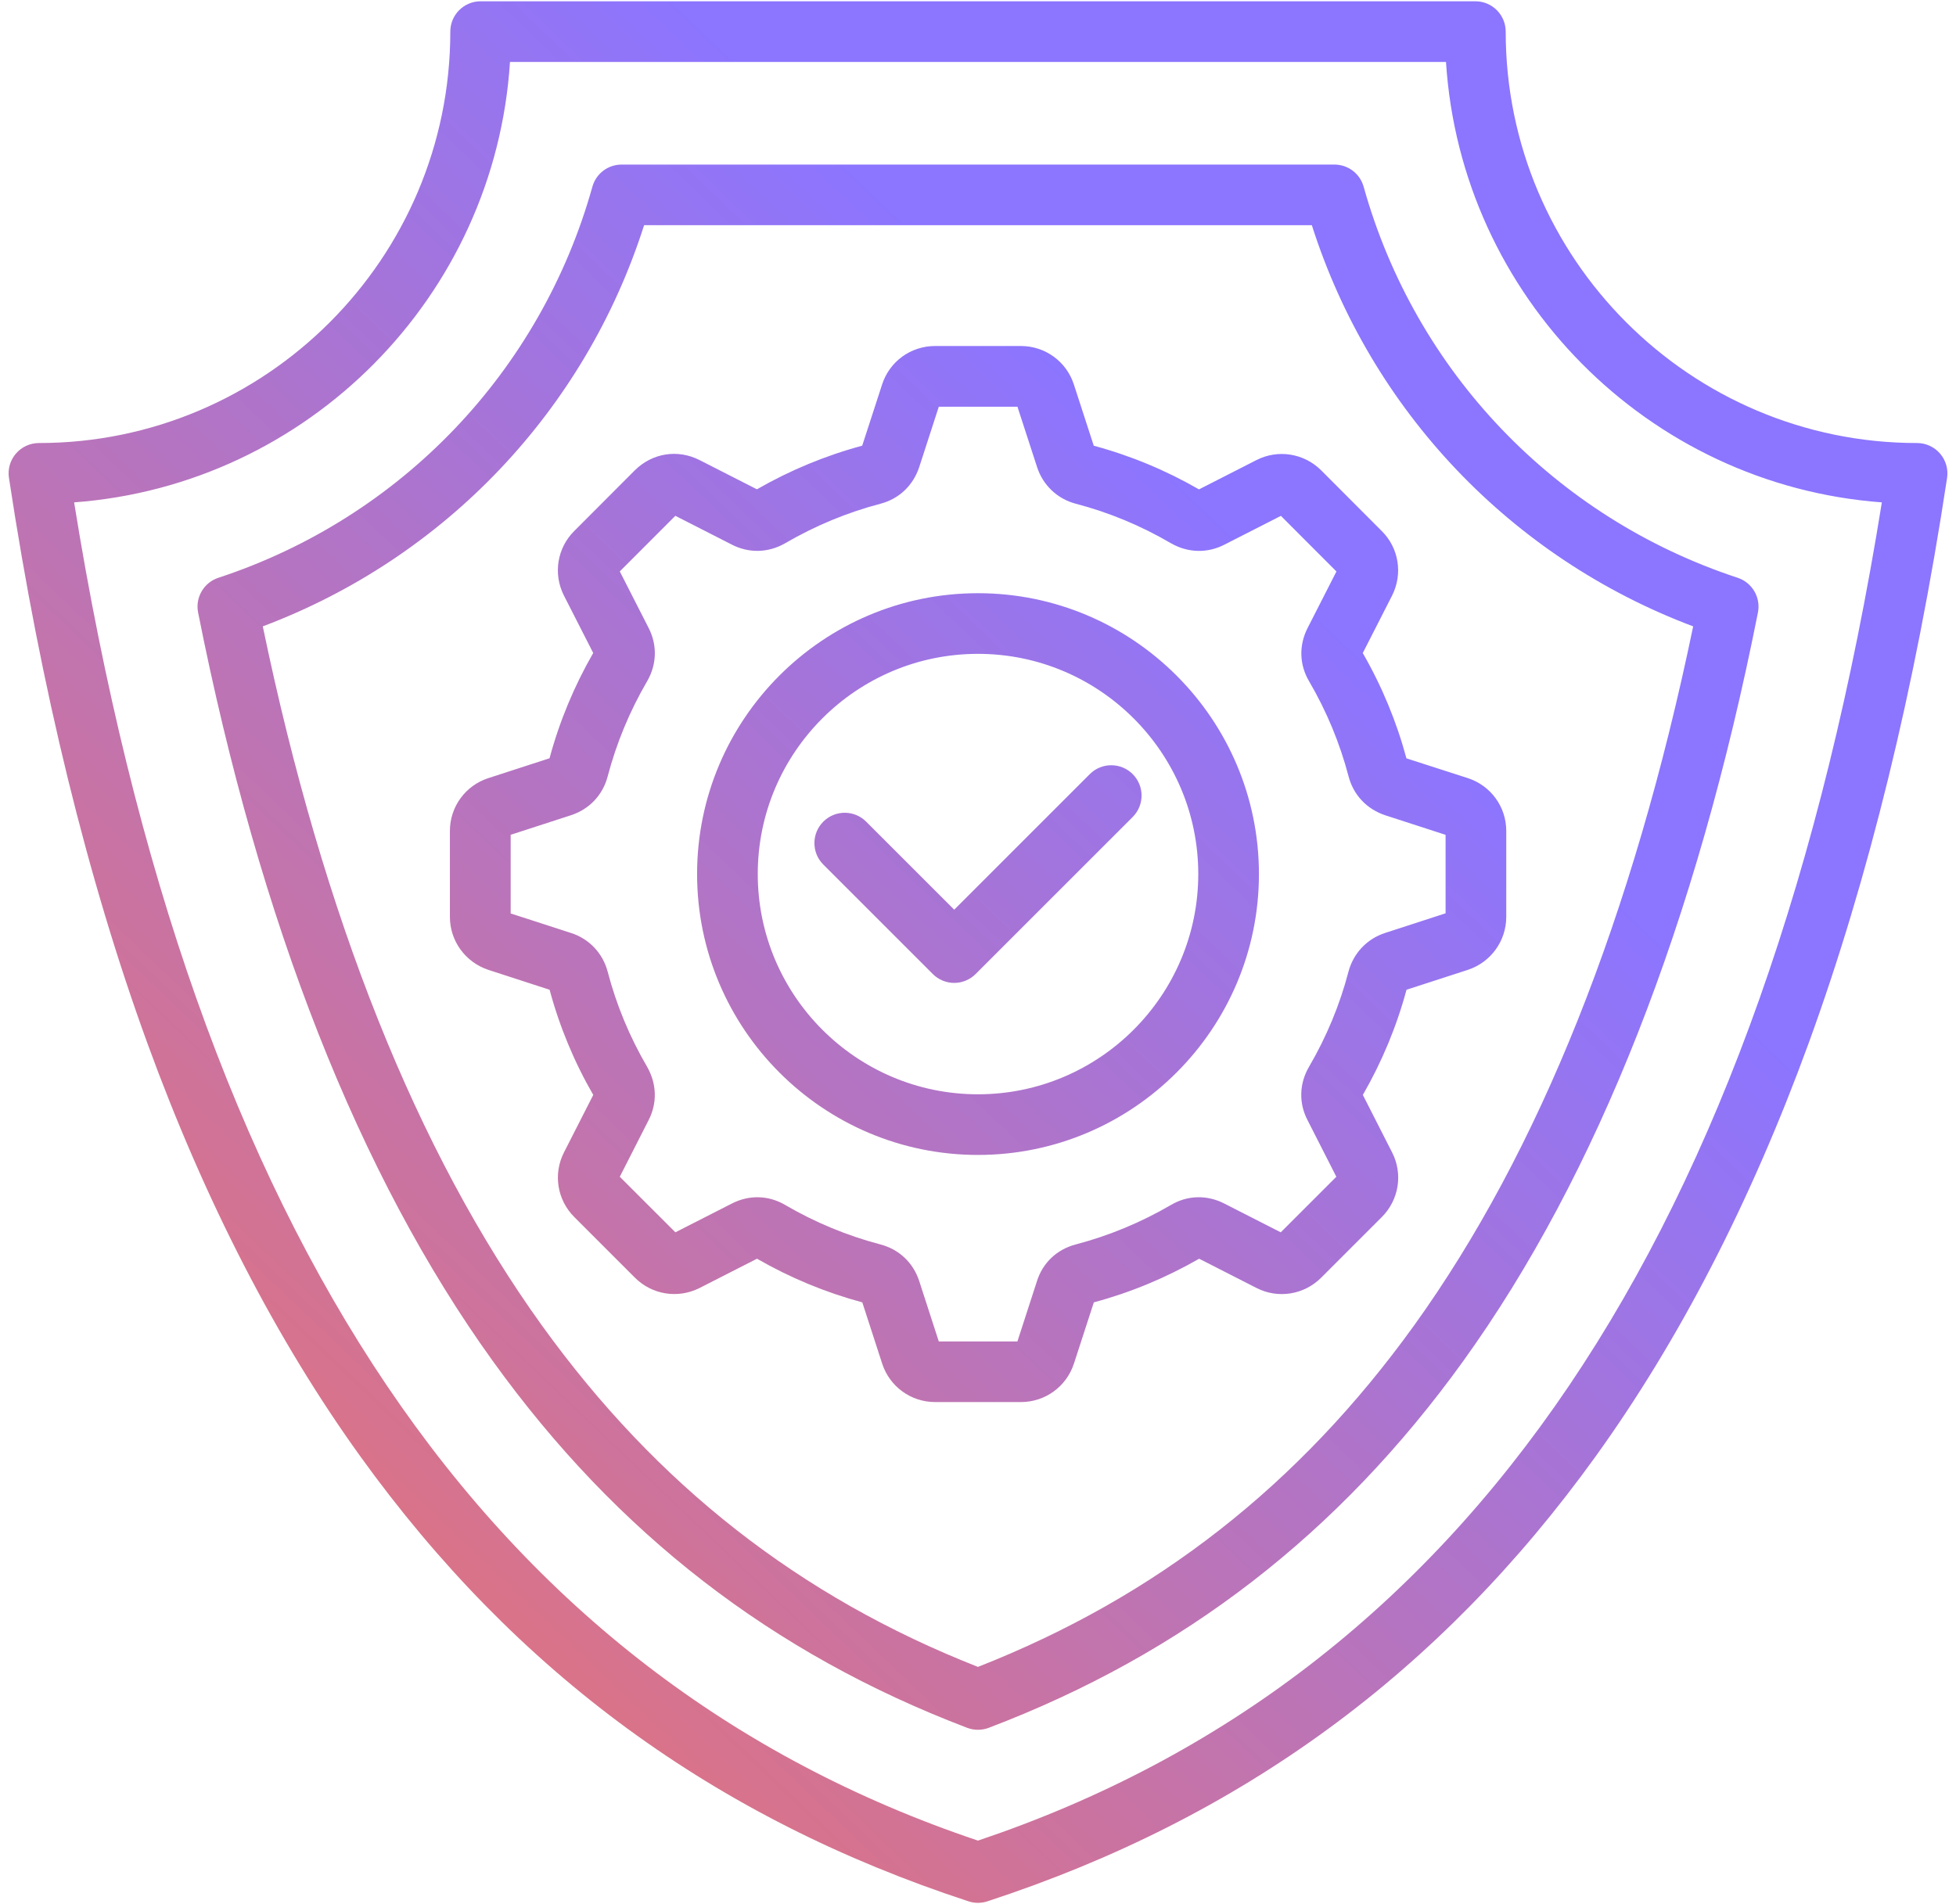 <svg width="114" height="111" viewBox="0 0 114 111" fill="none" xmlns="http://www.w3.org/2000/svg">
<path d="M113.072 26.442C112.736 26.052 112.246 25.826 111.732 25.826C98.512 25.826 87.755 15.067 87.755 1.843C87.755 0.867 86.965 0.075 85.987 0.075H28.013C27.037 0.075 26.245 0.865 26.245 1.843C26.245 15.067 15.49 25.826 2.268 25.826C1.753 25.826 1.263 26.052 0.928 26.442C0.592 26.833 0.442 27.349 0.522 27.859C2.389 40.163 5.106 51.256 8.597 60.832C11.945 70.016 16.117 78.111 20.997 84.891C30.081 97.513 41.676 105.999 56.448 110.835C56.627 110.894 56.812 110.923 56.998 110.923C57.183 110.923 57.368 110.894 57.547 110.835C72.321 105.999 83.919 97.513 93.003 84.891C97.883 78.111 102.056 70.016 105.404 60.832C108.896 51.256 111.613 40.163 113.48 27.859C113.557 27.352 113.407 26.833 113.072 26.442ZM56.998 107.295C28.47 97.701 11.224 72.17 4.32 29.285C17.951 28.274 28.851 17.283 29.723 3.61H84.276C85.148 17.283 96.047 28.274 109.679 29.285C102.776 72.17 85.528 97.703 56.998 107.295ZM79.476 10.885C79.262 10.121 78.567 9.594 77.775 9.594H36.227C35.435 9.594 34.737 10.121 34.526 10.885C31.513 21.66 23.365 30.181 12.727 33.681C11.879 33.959 11.372 34.829 11.546 35.705C15.141 53.821 20.919 68.499 28.719 79.336C35.965 89.4 45.009 96.394 56.369 100.72C56.572 100.797 56.783 100.835 56.998 100.835C57.209 100.835 57.423 100.797 57.627 100.72C68.991 96.396 78.037 89.4 85.285 79.336C93.082 68.499 98.861 53.821 102.456 35.705C102.63 34.829 102.123 33.962 101.275 33.681C90.637 30.181 82.489 21.66 79.476 10.885ZM82.414 77.268C75.718 86.566 67.399 93.081 56.998 97.169C46.598 93.079 38.282 86.564 31.586 77.268C24.298 67.142 18.829 53.439 15.316 36.513C25.925 32.52 34.097 23.926 37.54 13.127H76.457C79.902 23.928 88.073 32.523 98.682 36.513C95.17 53.439 89.701 67.142 82.414 77.268ZM81.97 44.207C81.394 42.066 80.54 40.004 79.425 38.069L81.134 34.716C81.772 33.452 81.526 31.938 80.531 30.956L76.987 27.404C75.985 26.418 74.475 26.182 73.228 26.82L69.88 28.528C67.944 27.413 65.883 26.557 63.747 25.983L62.588 22.414C62.155 21.073 60.913 20.17 59.498 20.17H54.499C53.084 20.17 51.844 21.07 51.412 22.41L50.251 25.981C48.117 26.555 46.053 27.411 44.115 28.523L40.765 26.815C39.496 26.175 38.024 26.405 37.002 27.413L33.477 30.945C32.473 31.936 32.226 33.45 32.868 34.719L34.574 38.065C33.462 39.996 32.605 42.059 32.029 44.202L28.463 45.359C27.121 45.794 26.221 47.032 26.221 48.442V53.447C26.221 54.849 27.117 56.087 28.463 56.537L32.032 57.696C32.608 59.839 33.466 61.905 34.576 63.827L32.87 67.177C32.23 68.431 32.471 69.945 33.471 70.945L37.006 74.481C38.002 75.476 39.511 75.719 40.774 75.081L44.12 73.375C46.062 74.492 48.125 75.346 50.257 75.919L51.416 79.493C51.853 80.832 53.093 81.731 54.504 81.731H59.502C60.913 81.731 62.153 80.83 62.592 79.488L63.751 75.919C65.879 75.348 67.94 74.494 69.889 73.375L73.233 75.081C74.486 75.721 76 75.48 77 74.481L80.536 70.945C81.535 69.945 81.776 68.431 81.136 67.18L79.43 63.827C80.544 61.892 81.401 59.83 81.975 57.696L85.559 56.533C86.892 56.089 87.788 54.849 87.788 53.447V48.442C87.788 47.032 86.887 45.794 85.546 45.359L81.97 44.207ZM84.246 53.242L80.732 54.383C79.675 54.723 78.874 55.568 78.591 56.645C78.086 58.579 77.311 60.444 76.291 62.19C75.72 63.169 75.691 64.308 76.205 65.295L77.885 68.597L74.645 71.836L71.356 70.159C70.346 69.641 69.207 69.671 68.247 70.241C66.492 71.263 64.625 72.037 62.696 72.543C61.599 72.83 60.774 73.613 60.438 74.677L59.297 78.197H54.715L53.572 74.67C53.221 73.602 52.398 72.827 51.315 72.543C49.386 72.037 47.516 71.263 45.773 70.247C44.799 69.671 43.663 69.641 42.656 70.157L39.363 71.836L36.123 68.597L37.796 65.31C38.311 64.319 38.286 63.189 37.717 62.19C36.697 60.444 35.923 58.579 35.417 56.645C35.135 55.568 34.336 54.723 33.283 54.388L29.763 53.247V48.663L33.296 47.517C34.36 47.162 35.133 46.339 35.417 45.257C35.927 43.319 36.7 41.452 37.721 39.704C38.284 38.729 38.313 37.597 37.803 36.603L36.123 33.31L39.361 30.068L42.654 31.748C43.652 32.26 44.784 32.231 45.764 31.666C47.518 30.644 49.386 29.87 51.317 29.364C52.398 29.08 53.219 28.303 53.575 27.226L54.715 23.71H59.3L60.438 27.212C60.776 28.276 61.621 29.082 62.7 29.364C64.634 29.87 66.499 30.644 68.26 31.675C69.238 32.231 70.37 32.26 71.356 31.752L74.654 30.071L77.891 33.313L76.214 36.601C75.695 37.612 75.726 38.749 76.298 39.715C77.316 41.455 78.09 43.322 78.598 45.259C78.882 46.341 79.655 47.164 80.732 47.524L84.252 48.665V53.242H84.246ZM56.998 34.58C47.971 34.58 40.628 41.922 40.628 50.949C40.628 59.978 47.971 67.325 56.998 67.325C66.026 67.325 73.374 59.98 73.374 50.949C73.371 41.922 66.026 34.58 56.998 34.58ZM56.998 63.79C49.92 63.79 44.164 58.029 44.164 50.949C44.164 43.871 49.922 38.115 56.998 38.115C64.078 38.115 69.838 43.873 69.838 50.949C69.838 58.029 64.078 63.79 56.998 63.79ZM66.016 45.125C66.706 45.816 66.706 46.934 66.016 47.625L56.863 56.778C56.532 57.109 56.082 57.297 55.614 57.297C55.146 57.297 54.696 57.111 54.365 56.778L47.984 50.397C47.293 49.707 47.293 48.588 47.984 47.897C48.675 47.206 49.794 47.206 50.482 47.897L55.614 53.028L63.517 45.125C64.208 44.436 65.327 44.436 66.016 45.125Z" fill="url(#paint0_linear_546_18269)"/>
<defs>
<linearGradient id="paint0_linear_546_18269" x1="0.34" y1="114.218" x2="93.506" y2="16.505" gradientUnits="userSpaceOnUse">
<stop stop-color="#FD7253"/>
<stop offset="0.812" stop-color="#8C75FF"/>
</linearGradient>
</defs>
</svg>
